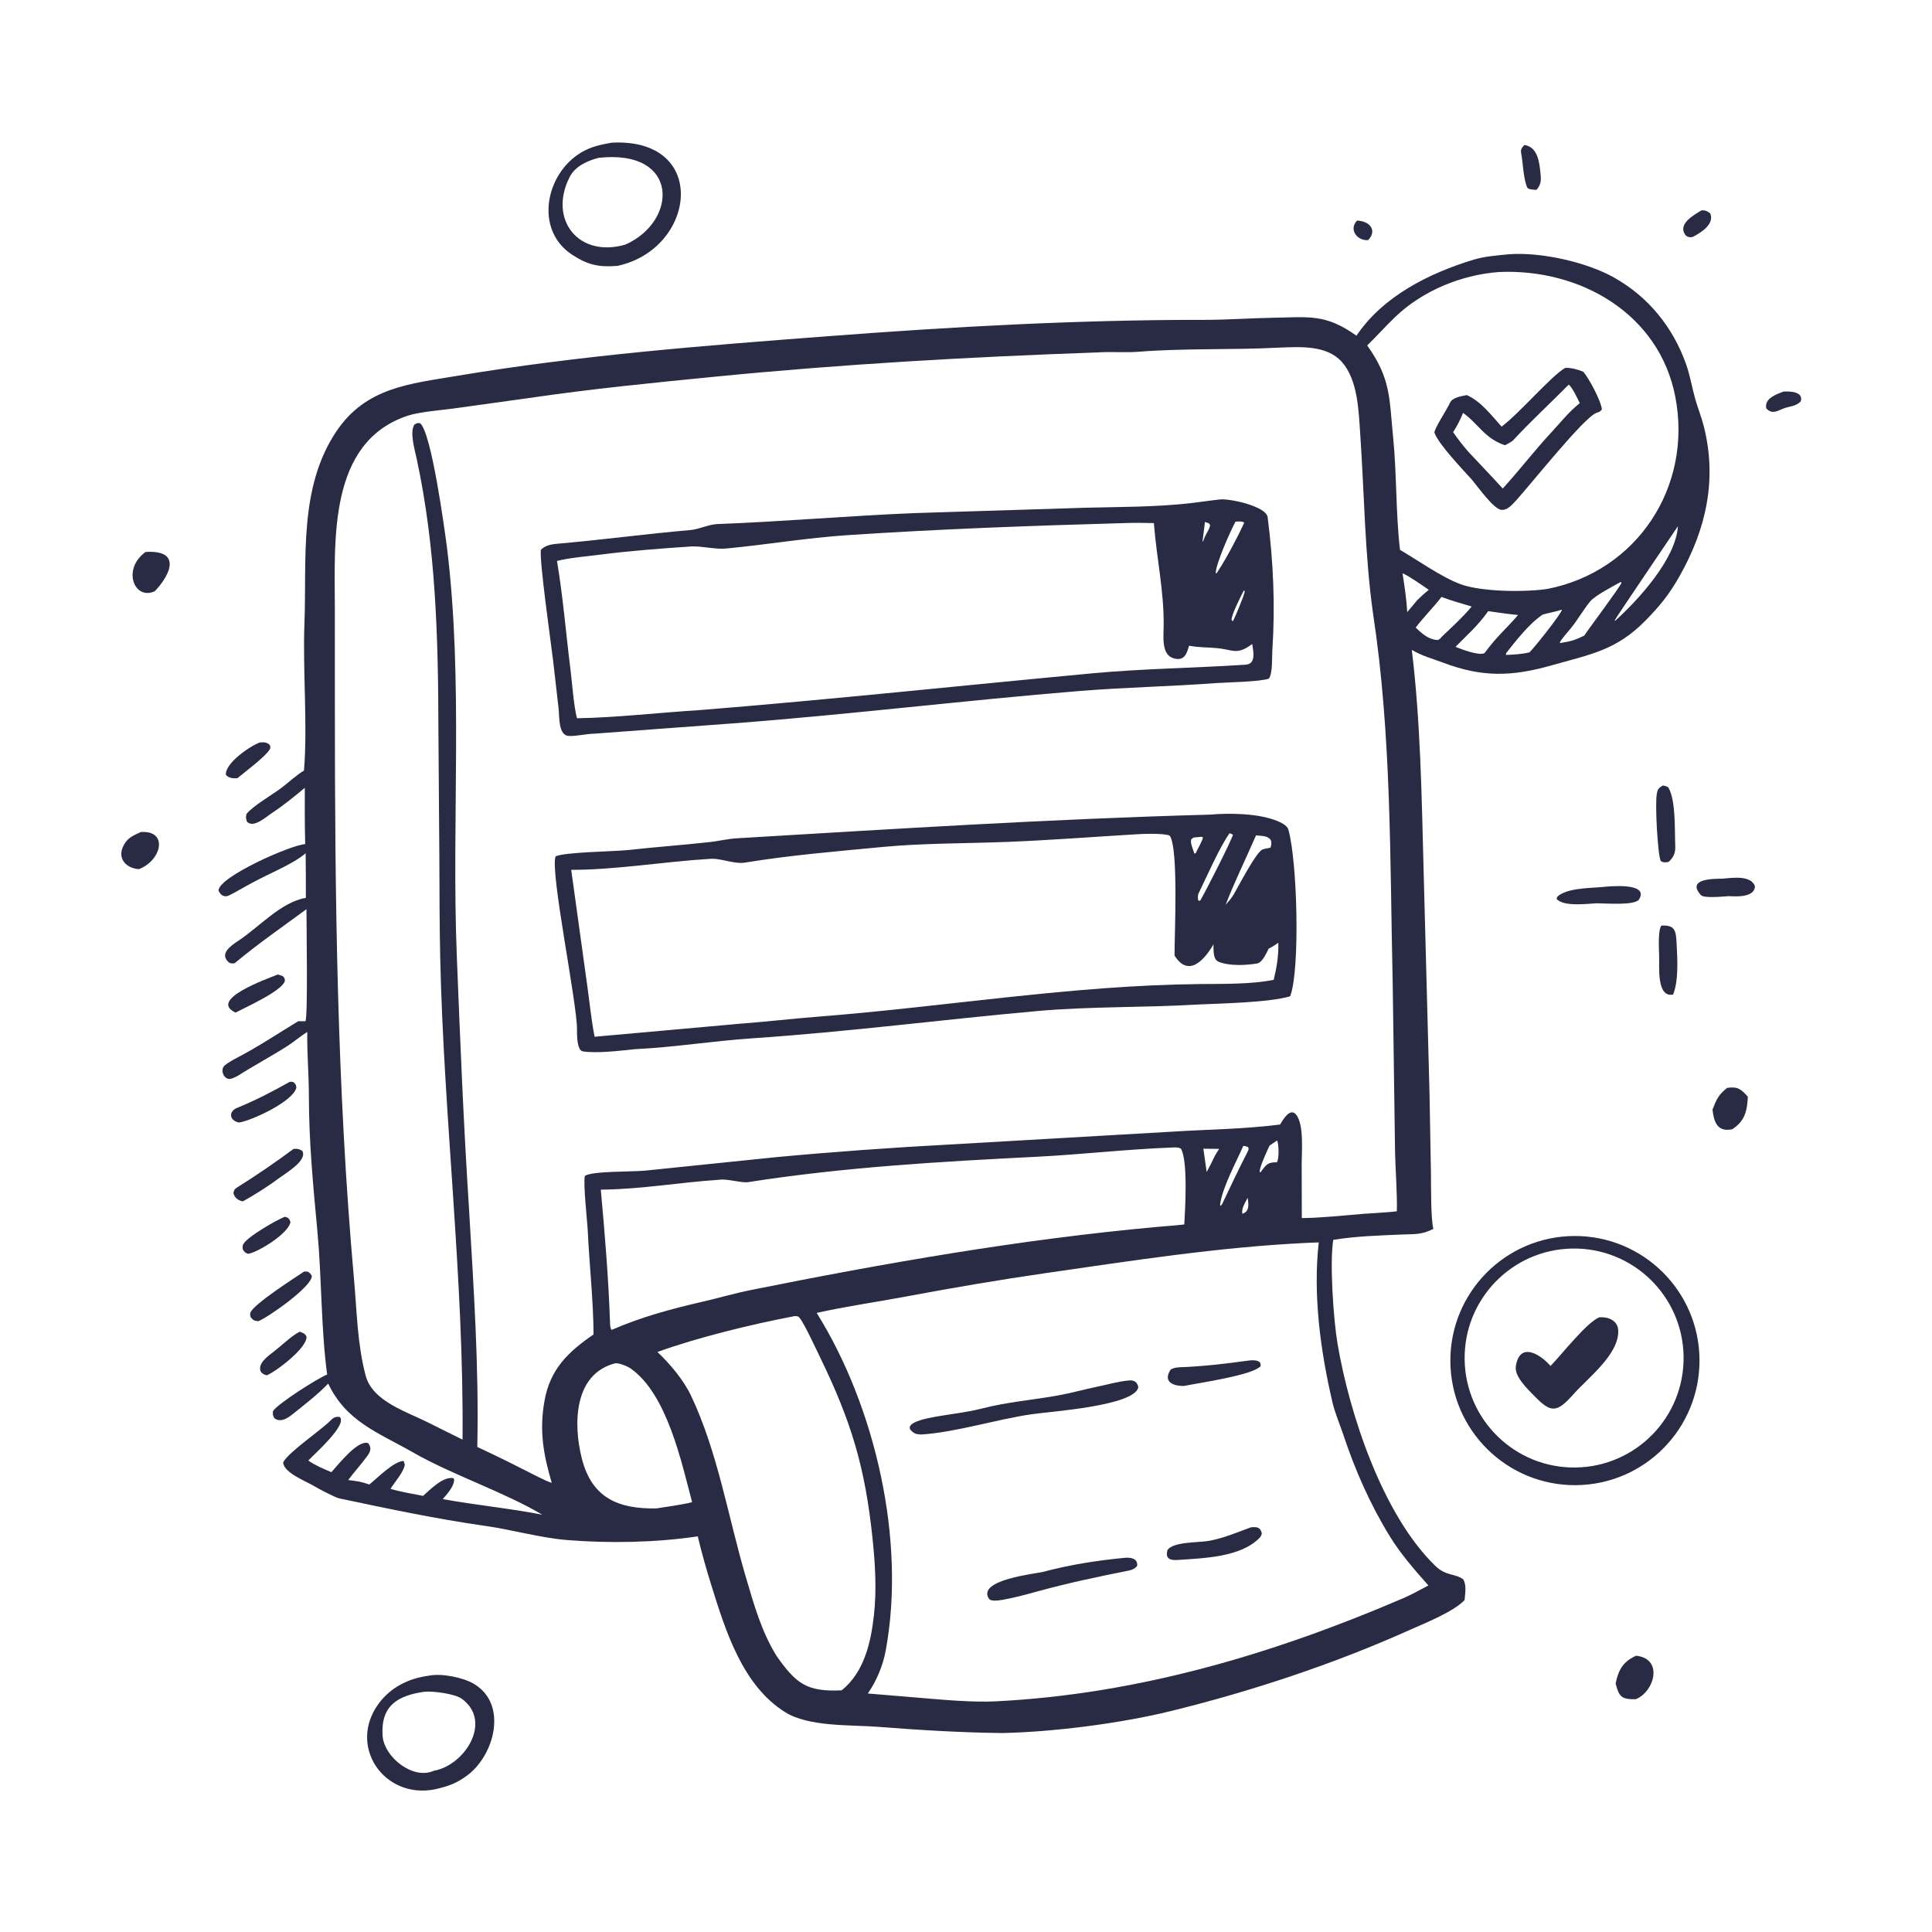 <svg width="64" height="64" viewBox="0 0 64 64" fill="none" xmlns="http://www.w3.org/2000/svg">
<path d="M20.451 8.808C19.84 8.856 19.476 8.778 18.962 8.444C17.688 7.618 18.073 5.756 19.248 5.054C19.581 4.855 19.887 4.794 20.264 4.726C23.508 4.559 23.063 8.25 20.451 8.808ZM19.829 5.229C19.456 5.325 19.051 5.508 18.869 5.866C18.159 7.264 19.159 8.558 20.721 8.101C22.463 7.324 22.513 4.93 19.829 5.229Z" fill="#292A43"/>
<path d="M50.898 6.289C50.822 6.287 50.622 6.279 50.592 6.213C50.461 5.917 50.453 5.393 50.389 5.065C50.363 4.93 50.435 4.875 50.497 4.803C50.953 4.869 50.998 5.403 51.035 5.785C51.055 5.989 51.038 6.134 50.898 6.289Z" fill="#292A43"/>
<path d="M56.079 7.847C55.977 7.871 55.879 7.857 55.817 7.764C55.581 7.406 56.126 7.114 56.369 6.966C56.498 6.964 56.559 6.994 56.653 7.068C56.805 7.423 56.346 7.707 56.079 7.847Z" fill="#292A43"/>
<path d="M45.323 7.953C44.969 7.987 44.666 7.607 44.953 7.308C45.343 7.315 45.643 7.609 45.323 7.953Z" fill="#292A43"/>
<path d="M44.934 11.121C45.817 9.809 47.34 9.051 48.819 8.601C49.183 8.49 49.641 8.456 50.022 8.42C51.061 8.351 52.557 8.68 53.474 9.198C54.609 9.838 55.417 10.838 55.853 12.062C55.982 12.422 56.053 12.85 56.159 13.225C56.244 13.523 56.362 13.813 56.439 14.115C56.887 15.876 56.522 17.515 55.646 19.07C55.296 19.692 54.984 20.073 54.508 20.558C53.541 21.544 52.68 21.677 51.412 22.037C50.073 22.418 49.099 22.441 47.792 21.947C47.417 21.805 47.142 21.744 46.767 21.528C47.056 23.875 47.096 26.424 47.158 28.799L47.355 36.235L47.402 38.882C47.407 39.26 47.394 40.394 47.483 40.708C47.091 40.909 46.861 40.876 46.431 40.895C45.684 40.929 44.905 40.949 44.166 41.072C44.043 41.813 44.171 43.708 44.307 44.51C44.706 46.861 45.807 50.187 47.547 51.872C47.897 52.212 48.207 52.122 48.469 52.316C48.589 52.51 48.534 52.764 48.517 53.002C48.161 53.389 47.193 53.773 46.691 53.998C44.181 55.125 41.435 56.033 38.757 56.688C37.125 57.088 34.895 57.375 33.202 57.409C31.842 57.395 30.467 57.311 29.11 57.205C28.185 57.132 26.799 57.212 26.009 56.718C24.585 55.828 24.027 53.996 23.553 52.479C23.396 51.974 23.236 51.41 23.115 50.894C21.717 51.1 20.199 51.13 18.788 51.016C17.894 50.943 16.967 50.674 16.073 50.547C14.45 50.317 12.84 49.974 11.238 49.636C11.104 49.607 10.555 49.319 10.415 49.234C10.141 49.068 9.389 48.785 9.381 48.442C9.555 48.101 10.632 47.382 10.958 47.048C11.054 46.95 11.127 46.925 11.252 46.938C11.53 47.184 10.408 48.175 10.212 48.382C10.436 48.539 10.726 48.664 10.979 48.767C11.207 48.515 11.863 47.677 12.198 47.807C12.323 47.973 12.268 48.092 12.154 48.249C11.96 48.516 11.732 48.76 11.535 49.028C11.861 49.072 11.927 49.071 12.235 49.176C12.522 48.945 13.04 48.41 13.37 48.395L13.409 48.516C13.373 48.77 13.096 49.063 12.936 49.319C13.229 49.412 13.701 49.492 14.016 49.553C14.254 49.339 14.684 48.9 15.018 48.966L15.043 49.01C15.046 49.242 14.807 49.495 14.666 49.659C15.748 49.858 16.93 49.971 17.966 50.177C16.657 49.403 15 48.869 13.661 48.102C12.525 47.453 11.474 47.096 10.872 45.833C10.521 46.2 10.088 46.53 9.69 46.849C9.515 46.989 9.291 47.133 9.086 46.978C9.034 46.863 9.033 46.87 9.043 46.746C9.201 46.495 10.569 45.63 10.837 45.534C10.631 43.984 10.66 42.35 10.515 40.796C10.375 39.296 10.233 37.819 10.232 36.308C10.232 35.598 10.168 34.896 10.179 34.186C9.944 34.328 9.726 34.522 9.491 34.67C9.083 34.927 8.661 35.161 8.248 35.41C8.057 35.516 7.868 35.669 7.659 35.734C7.425 35.801 7.265 35.434 7.451 35.288C7.567 35.195 7.705 35.117 7.837 35.048C8.544 34.681 9.204 34.239 9.884 33.826C9.875 33.831 10.11 33.83 10.117 33.829C10.204 33.715 10.151 30.551 10.152 30.117C9.364 30.701 8.556 31.254 7.803 31.884C7.742 31.936 7.67 31.913 7.604 31.898C7.234 31.612 7.646 31.327 7.891 31.167C8.581 30.716 9.306 29.881 10.132 29.743C10.135 29.252 10.129 28.756 10.125 28.264C9.732 28.613 8.877 28.955 8.393 29.223C8.126 29.362 7.867 29.522 7.597 29.658C7.432 29.741 7.305 29.657 7.239 29.501C7.243 29.05 9.606 27.999 10.11 27.962C10.095 27.33 10.093 26.729 10.097 26.098C9.748 26.388 9.395 26.677 9.016 26.927C8.809 27.063 8.395 27.449 8.179 27.217C8.144 27.088 8.138 27.091 8.165 26.965C8.381 26.689 9.043 26.316 9.344 26.083C9.548 25.924 9.861 25.646 10.07 25.526C10.194 24.009 10.025 22.224 10.085 20.658C10.166 18.539 9.883 16.163 11.144 14.288C12.129 12.823 13.585 12.715 15.164 12.447C19.21 11.77 23.309 11.45 27.395 11.14C31.555 10.822 35.731 10.591 39.904 10.596C40.59 10.597 41.446 10.539 42.137 10.527C43.352 10.507 43.906 10.384 44.934 11.121ZM49.65 9.011C48.401 9.105 47.121 9.634 46.219 10.499C45.885 10.82 45.612 11.129 45.291 11.443C46.078 12.553 46.019 13.179 46.15 14.495C46.271 15.703 46.235 17.022 46.377 18.214C46.974 18.565 47.769 19.128 48.387 19.354C49.084 19.609 50.538 19.62 51.261 19.509C54.231 18.924 56.071 16.125 55.497 13.146C54.965 10.388 52.34 8.889 49.65 9.011ZM42.404 11.514C40.839 11.597 39.269 11.53 37.703 11.653C37.273 11.686 36.809 11.644 36.375 11.674C32.117 11.823 27.901 12.062 23.66 12.481C21.57 12.687 19.616 12.879 17.531 13.184L15.024 13.532C14.613 13.586 13.881 13.647 13.505 13.771C10.869 14.647 11.089 17.879 11.092 20.149L11.093 23.384C11.093 29.71 11.161 36.049 11.725 42.352C11.822 43.425 11.834 44.514 12.111 45.563C12.335 46.43 13.499 46.772 14.207 47.135C14.573 47.322 14.953 47.504 15.322 47.689C15.372 42.405 14.7 37.023 14.583 31.733C14.558 30.612 14.559 29.496 14.554 28.376L14.523 24.194C14.516 21.164 14.444 18.163 13.801 15.187C13.738 14.896 13.559 14.288 13.735 14.058C13.856 14.002 13.796 14.011 13.921 14.023C14.292 14.35 14.712 17.428 14.802 18.099C15.357 22.581 14.953 27.156 15.132 31.665C15.243 34.461 15.356 37.251 15.537 40.044C15.694 42.747 15.867 45.228 15.811 47.933C16.498 48.248 17.169 48.59 17.843 48.932C17.989 49.006 18.123 49.068 18.278 49.123C18.001 48.183 17.861 47.4 18.036 46.411C18.221 45.36 18.813 44.788 19.662 44.206C19.658 43.105 19.524 41.908 19.472 40.804C19.456 40.458 19.314 39.208 19.374 38.955C19.607 38.788 20.934 38.821 21.369 38.779L25.703 38.333C27.587 38.156 29.56 38.015 31.447 37.914L38.883 37.485C40.118 37.407 41.161 37.408 42.407 37.251C42.502 37.083 42.742 36.672 42.942 36.932C43.198 37.264 43.121 38.13 43.12 38.532L43.124 40.35C43.766 40.346 44.502 40.263 45.152 40.211C45.462 40.186 45.995 40.163 46.272 40.126C46.289 39.52 46.219 38.679 46.211 38.024L46.135 32.572C46.04 28.476 46.102 24.375 45.482 20.312C45.206 18.335 45.196 16.348 45.058 14.361C45.005 13.596 44.981 12.587 44.45 11.989C43.956 11.432 43.075 11.489 42.404 11.514ZM55.583 17.432C55.395 17.712 53.499 20.505 53.492 20.547L53.498 20.57C54.27 19.877 55.52 18.507 55.583 17.432ZM46.46 18.99C46.525 19.399 46.594 19.866 46.616 20.279C46.725 20.148 46.834 20.014 46.944 19.885C47.087 19.745 47.175 19.664 47.331 19.54C47.113 19.39 46.686 19.085 46.46 18.99ZM53.688 19.279C53.423 19.427 52.844 19.722 52.673 19.927C52.473 20.169 52.254 20.543 52.043 20.804C51.969 20.896 51.693 21.204 51.669 21.289L51.687 21.3C52.036 21.246 52.163 21.21 52.48 21.056C52.644 20.806 53.698 19.401 53.715 19.303L53.688 19.279ZM47.752 19.774C47.477 20.131 47.154 20.446 46.896 20.791C47.115 20.994 47.312 21.182 47.621 21.203C47.71 21.166 47.703 21.163 47.766 21.087C48.094 20.776 48.465 20.438 48.752 20.092C48.416 19.992 48.08 19.899 47.752 19.774ZM51.742 20.196C51.626 20.24 51.128 20.344 51.103 20.36C50.669 20.644 50.213 21.229 49.891 21.638L49.887 21.695C50.144 21.686 50.414 21.67 50.665 21.61C50.815 21.471 51.727 20.327 51.742 20.196ZM49.3 20.245C48.953 20.729 48.627 21.011 48.214 21.428C48.406 21.505 48.988 21.729 49.174 21.637C49.632 21.026 49.854 20.877 50.289 20.372C49.87 20.332 49.693 20.301 49.3 20.245ZM42.305 37.78L42.055 37.949C41.98 38.115 41.711 38.679 41.731 38.824L41.751 38.84C41.926 38.609 41.98 38.492 42.295 38.503C42.378 38.405 42.365 37.885 42.305 37.78ZM41.184 37.96C40.948 38.508 40.486 39.341 40.416 39.915L40.433 39.947L40.48 39.896C40.757 39.311 41.035 38.726 41.33 38.15C41.366 38.079 41.369 38.067 41.347 37.999C41.267 37.967 41.27 37.967 41.184 37.96ZM38.828 38.013C37.318 38.069 35.823 38.245 34.328 38.32C31.132 38.481 27.956 38.663 24.791 39.159C24.559 39.195 24.081 39.039 23.829 39.081C22.477 39.17 21.261 39.395 19.902 39.409C20.035 40.866 20.157 42.328 20.207 43.789C20.209 43.868 20.21 43.995 20.259 44.05L20.268 44.052C21.258 43.623 22.209 43.367 23.256 43.125C23.791 43.002 24.33 42.843 24.869 42.735C29.309 41.843 33.796 41.056 38.31 40.645C38.616 40.618 38.928 40.597 39.231 40.562C39.261 40.057 39.357 38.424 39.116 38.047C39 37.997 38.959 38.009 38.828 38.013ZM39.863 38.052L39.973 38.825L40.123 38.538C40.219 38.331 40.261 38.246 40.387 38.058L39.863 38.052ZM41.33 39.679C41.25 39.836 41.111 40.048 41.157 40.207C41.395 40.134 41.365 39.898 41.33 39.679ZM43.249 41.174C40.363 41.314 37.48 41.764 34.624 42.176C33.063 42.402 31.518 42.667 29.968 42.957C29.026 43.132 27.982 43.284 27.053 43.491C28.993 46.596 30.016 51.024 29.341 54.673C29.249 55.173 29.04 55.681 28.747 56.099L30.57 56.251C31.327 56.315 32.24 56.397 33.007 56.358C37.709 56.12 42.198 54.786 46.501 52.936C46.768 52.821 47.059 52.655 47.318 52.52C46.857 52.003 46.398 51.476 46.033 50.883C45.389 49.834 44.891 48.704 44.503 47.538C44.387 47.191 44.222 46.807 44.14 46.456C43.741 44.752 43.491 42.897 43.685 41.156L43.249 41.174ZM26.303 43.601C24.843 43.883 23.179 44.286 21.777 44.785C22.19 45.175 22.642 45.709 22.889 46.229C23.777 48.101 24.117 50.238 24.699 52.215C24.973 53.145 25.217 54.031 25.722 54.852C26.373 55.776 26.722 56.048 27.881 55.995C28.625 55.395 28.849 54.417 28.95 53.507C29.045 52.653 28.991 51.787 28.901 50.935C28.657 48.621 28.207 47.106 27.181 44.992C27.043 44.707 26.661 43.884 26.506 43.679C26.47 43.631 26.45 43.605 26.387 43.6C26.328 43.595 26.352 43.594 26.303 43.601ZM20.389 45.159C18.998 45.508 18.988 47.184 19.273 48.312C19.606 49.628 20.488 49.991 21.746 49.968C22.083 49.915 22.609 49.843 22.927 49.762C22.579 48.447 22.099 46.181 20.895 45.336C20.787 45.26 20.53 45.153 20.389 45.159Z" fill="#292A43"/>
<path d="M49.743 14.133C50.332 13.692 51.398 12.441 51.847 12.189C52.037 12.175 52.272 12.24 52.446 12.314C52.627 12.511 53.042 13.29 53.064 13.562C53.014 13.632 52.977 13.648 52.894 13.673C52.476 13.801 50.614 16.172 50.143 16.663C50.035 16.774 49.901 16.91 49.73 16.889C49.471 16.856 48.948 16.115 48.757 15.888C48.469 15.568 47.67 14.737 47.52 14.341C47.482 14.243 47.958 13.523 48.032 13.344C48.104 13.172 48.403 13.123 48.59 13.088C49.06 13.297 49.396 13.748 49.743 14.133ZM51.965 12.742C51.361 13.355 50.709 13.952 50.123 14.587C50.077 14.636 49.919 14.716 49.854 14.75C49.17 14.517 48.986 14.05 48.466 13.678C48.367 13.917 48.277 14.097 48.136 14.316C48.279 14.521 48.476 14.78 48.645 14.97C49.02 15.372 49.412 15.777 49.78 16.183C50.324 15.59 50.839 14.914 51.395 14.318C51.704 13.986 51.97 13.642 52.332 13.354C52.262 13.215 52.084 12.823 51.965 12.742Z" fill="#292A43"/>
<path d="M59.055 13.542C58.85 13.632 58.679 13.722 58.508 13.524C58.449 13.19 58.84 13.066 59.077 12.972C59.276 12.96 59.747 12.962 59.654 13.293C59.491 13.466 59.296 13.453 59.083 13.531L59.055 13.542Z" fill="#292A43"/>
<path d="M19.69 24.304C19.404 24.308 19.127 24.389 18.847 24.38C18.49 24.368 18.535 23.747 18.504 23.467L18.319 21.857C18.256 21.319 17.856 18.529 17.919 18.212C18.054 18.073 18.249 18.031 18.436 18.015C19.918 17.886 21.391 17.688 22.874 17.558C23.16 17.533 23.483 17.371 23.764 17.36C25.941 17.279 28.122 17.085 30.297 16.997L35.975 16.819C37.115 16.791 38.305 16.797 39.44 16.668C39.768 16.63 40.092 16.578 40.422 16.544C40.745 16.512 41.946 16.772 41.992 17.132C42.181 18.6 42.246 20.068 42.148 21.545C42.131 21.79 42.163 22.287 42.036 22.478C41.752 22.588 40.646 22.601 40.282 22.628C38.772 22.741 37.262 22.768 35.753 22.891C31.916 23.204 28.094 23.675 24.256 23.965C22.734 24.08 21.212 24.188 19.69 24.304ZM40.927 17.281C40.742 17.629 40.304 18.613 40.27 18.976L40.298 18.993L40.367 18.889C40.63 18.488 41.011 17.767 41.218 17.315C41.139 17.258 41.032 17.274 40.927 17.281ZM37.27 17.327C34.203 17.414 31.105 17.524 28.044 17.73C26.729 17.818 25.396 18.042 24.082 18.168C23.706 18.209 23.294 18.09 22.917 18.101C21.913 18.168 20.882 18.245 19.883 18.373C19.461 18.427 18.84 18.479 18.451 18.583C18.652 19.774 18.743 20.951 18.894 22.147C18.949 22.579 19.006 23.4 19.113 23.793C20.389 23.774 21.875 23.603 23.164 23.524C27.527 23.174 31.869 22.707 36.226 22.301C37.888 22.147 39.596 22.129 41.261 22.019C41.629 21.994 41.511 21.556 41.482 21.334C40.958 21.719 40.864 21.517 40.293 21.468C39.964 21.439 39.736 21.453 39.389 21.39C39.318 21.638 39.244 21.907 38.886 21.81C38.467 21.696 38.544 21.097 38.548 20.718C38.561 19.571 38.309 18.465 38.224 17.328C37.891 17.319 37.605 17.316 37.27 17.327ZM39.914 17.291C39.907 17.415 39.829 17.93 39.838 17.957L39.868 17.899L39.882 17.86C39.957 17.65 40.071 17.539 40.088 17.389C40.034 17.312 40.023 17.33 39.914 17.291ZM41.206 19.555C41.12 19.724 40.778 20.381 40.799 20.544L40.843 20.579C40.931 20.401 41.211 19.745 41.234 19.588L41.206 19.555Z" fill="#292A43"/>
<path d="M5.13 19.583C4.458 19.904 4.027 18.867 4.819 18.286C5.976 18.207 5.698 18.983 5.13 19.583Z" fill="#292A43"/>
<path d="M7.866 25.777C7.728 25.793 7.572 25.776 7.482 25.667C7.457 25.276 8.284 24.711 8.611 24.594C8.757 24.588 8.772 24.58 8.899 24.641C8.969 24.733 8.952 24.682 8.951 24.797C8.815 25.055 8.142 25.546 7.866 25.777Z" fill="#292A43"/>
<path d="M55.271 28.554C55.133 28.57 55.121 28.579 55.016 28.526C54.915 28.339 54.817 26.616 54.886 26.287C54.923 26.105 54.952 26.113 55.08 26.021C55.131 26.028 55.245 26.047 55.272 26.096C55.522 26.547 55.471 27.51 55.495 28.029C55.507 28.286 55.411 28.427 55.271 28.554Z" fill="#292A43"/>
<path d="M21.027 34.756C20.531 34.806 19.806 34.9 19.311 34.829C19.106 34.799 19.113 34.267 19.114 34.111C19.124 33.245 18.218 28.88 18.403 28.374C18.625 28.226 20.386 28.207 20.816 28.158C21.667 28.062 22.593 27.996 23.453 27.901C23.767 27.871 24.087 27.789 24.401 27.77C29.62 27.459 34.848 27.127 40.075 26.986C40.75 26.929 41.66 26.941 42.29 27.187C42.416 27.236 42.638 27.342 42.676 27.473C42.978 28.509 43.071 32.143 42.738 33.004C42.031 33.213 40.435 33.24 39.682 33.276C37.919 33.382 36.12 33.335 34.363 33.492C31.211 33.775 28.083 34.183 24.923 34.395C23.626 34.482 22.333 34.693 21.027 34.756ZM37.605 27.639C36.199 27.723 34.773 27.834 33.367 27.889C31.983 27.944 30.586 27.927 29.203 28.06C27.693 28.205 26.172 28.329 24.676 28.575C24.312 28.635 23.858 28.411 23.489 28.453C22.038 28.539 20.357 28.82 18.922 28.814L19.454 32.655C19.53 33.192 19.592 33.82 19.697 34.344L24.492 33.914C25.375 33.847 26.257 33.744 27.138 33.675C31.349 33.345 35.498 32.642 39.734 32.598C40.501 32.59 41.447 32.61 42.193 32.458C42.291 32.061 42.36 31.641 42.346 31.23C42.238 31.302 42.144 31.37 42.026 31.424C41.955 31.57 41.816 31.887 41.64 31.917C41.262 31.98 40.736 32.003 40.375 31.863C40.172 31.785 40.203 31.464 40.198 31.282C39.906 31.787 39.377 32.401 38.908 31.654C38.903 31.02 39.048 28.074 38.746 27.681C38.556 27.596 37.836 27.621 37.605 27.639ZM40.733 27.6C40.415 28.035 39.958 29.075 39.703 29.597C39.675 29.655 39.679 29.751 39.688 29.817L39.73 29.844L39.76 29.831C39.908 29.589 40.804 27.833 40.842 27.649C40.797 27.627 40.779 27.617 40.733 27.6ZM41.607 27.672C41.299 28.387 40.869 29.265 40.602 29.971C40.711 29.847 40.784 29.768 40.871 29.626C41.026 29.361 41.616 28.213 41.827 28.139C41.91 28.109 42.004 28.103 42.09 28.078C42.118 27.961 42.13 27.943 42.096 27.824C41.986 27.687 41.842 27.697 41.666 27.678L41.607 27.672ZM39.708 27.729C39.545 27.747 39.559 27.718 39.459 27.807C39.425 27.929 39.521 28.142 39.567 28.276L39.607 28.267C39.673 28.125 39.827 27.861 39.849 27.747L39.818 27.719L39.708 27.729Z" fill="#292A43"/>
<path d="M4.607 28.79C4.208 28.773 3.893 28.47 4.067 28.065C4.195 27.767 4.391 27.686 4.664 27.563C5.576 27.497 5.368 28.49 4.607 28.79Z" fill="#292A43"/>
<path d="M57.267 29.686C57.073 29.699 56.444 29.763 56.344 29.651C55.821 29.068 56.897 29.116 57.06 29.107C57.376 29.081 58.009 28.981 58.136 29.362C58.116 29.735 57.52 29.699 57.267 29.686Z" fill="#292A43"/>
<path d="M52.886 29.922C52.539 29.942 51.811 30.038 51.565 29.782L51.585 29.707C51.875 29.426 52.614 29.42 53.029 29.388C53.276 29.362 54.641 29.216 54.298 29.791C54.171 30.006 53.169 29.922 52.886 29.922Z" fill="#292A43"/>
<path d="M55.423 32.945C54.873 33.059 54.971 32.011 54.962 31.679C54.957 31.463 54.915 30.807 55.037 30.661C55.487 30.64 55.518 30.82 55.54 31.26C55.565 31.752 55.612 32.483 55.423 32.945Z" fill="#292A43"/>
<path d="M7.805 33.543C6.88 33.115 8.853 32.425 9.204 32.281L9.365 32.333C9.445 32.427 9.421 32.374 9.437 32.5C9.324 32.834 8.182 33.344 7.805 33.543Z" fill="#292A43"/>
<path d="M7.914 37.186C7.58 37.112 7.58 36.812 7.847 36.703C8.466 36.451 9.016 36.163 9.6 35.837C9.677 35.831 9.651 35.832 9.729 35.851C9.818 35.955 9.79 35.897 9.818 36.029C9.714 36.484 8.357 37.116 7.914 37.186Z" fill="#292A43"/>
<path d="M56.729 36.756C56.86 36.419 56.928 36.262 57.215 36.037C57.566 35.987 57.675 36.078 57.9 36.332C57.874 36.808 57.803 37.133 57.384 37.407C56.887 37.513 56.774 37.162 56.729 36.756Z" fill="#292A43"/>
<path d="M8.045 39.797C7.893 39.77 7.756 39.67 7.732 39.511C7.761 39.42 7.764 39.392 7.851 39.338C8.499 38.933 9.111 38.514 9.725 38.058C9.875 38.053 9.881 38.055 10.011 38.12C10.2 38.432 9.485 38.849 9.267 39.011C8.879 39.3 8.467 39.561 8.045 39.797Z" fill="#292A43"/>
<path d="M8.228 41.534C8.134 41.514 8.082 41.464 8.041 41.382C8.036 41.325 8.029 41.276 8.055 41.223C8.179 40.969 9.197 40.396 9.435 40.307C9.558 40.335 9.581 40.372 9.621 40.478C9.575 40.849 8.569 41.471 8.228 41.534Z" fill="#292A43"/>
<path d="M52.203 49.198C49.922 49.215 48.059 47.378 48.045 45.097C48.031 42.815 49.87 40.955 52.152 40.944C54.429 40.934 56.284 42.769 56.298 45.045C56.312 47.322 54.48 49.18 52.203 49.198ZM52.08 41.36C50.08 41.396 48.487 43.043 48.518 45.042C48.549 47.042 50.192 48.639 52.191 48.613C54.198 48.587 55.802 46.937 55.771 44.93C55.74 42.924 54.086 41.324 52.08 41.36Z" fill="#292A43"/>
<path d="M8.557 43.766C8.419 43.753 8.393 43.74 8.305 43.637C8.293 43.584 8.278 43.551 8.291 43.496C8.352 43.229 9.79 42.313 10.076 42.121L10.187 42.124C10.278 42.179 10.272 42.174 10.33 42.264C10.35 42.612 8.876 43.644 8.557 43.766Z" fill="#292A43"/>
<path d="M51.363 45.249C51.755 44.847 52.562 43.804 52.982 43.636C53.275 43.617 53.593 43.74 53.606 44.075C53.636 44.865 52.613 45.633 52.129 46.179C51.568 46.812 51.379 46.809 50.832 46.249C50.6 46.01 50.161 45.597 50.214 45.258C50.346 44.412 51.051 44.887 51.363 45.249Z" fill="#292A43"/>
<path d="M8.839 45.558C8.725 45.529 8.729 45.526 8.645 45.452C8.504 45.174 8.889 44.914 9.086 44.761C9.348 44.558 9.638 44.264 9.928 44.115C10.034 44.151 10.1 44.174 10.152 44.271C10.197 44.639 9.141 45.437 8.839 45.558Z" fill="#292A43"/>
<path d="M39.226 45.911C38.857 45.919 38.51 45.771 38.783 45.364C38.854 45.322 38.971 45.297 39.052 45.294C39.827 45.266 40.561 45.18 41.328 45.075C41.479 45.053 41.806 45.026 41.756 45.261C41.461 45.563 39.753 45.803 39.226 45.911Z" fill="#292A43"/>
<path d="M30.51 47.52C30.466 47.516 30.349 47.506 30.314 47.487C29.802 47.196 30.532 47.024 30.764 46.975C31.345 46.854 31.976 46.802 32.549 46.654C33.38 46.44 34.215 46.377 35.055 46.225C35.492 46.146 35.926 46.022 36.361 45.933C36.704 45.861 37.043 45.762 37.392 45.73C37.567 45.71 37.678 45.782 37.709 45.958C37.57 46.573 34.833 46.753 34.172 46.849C33.028 47.014 31.64 47.452 30.51 47.52Z" fill="#292A43"/>
<path d="M39.039 51.674C38.79 51.695 38.581 51.654 38.678 51.34C38.89 51.059 39.723 51.109 40.078 51.038C40.569 50.939 40.973 50.766 41.438 50.594C41.633 50.58 41.747 50.579 41.8 50.795C41.783 50.859 41.77 50.897 41.723 50.945C41.101 51.586 39.869 51.616 39.039 51.674Z" fill="#292A43"/>
<path d="M33.225 52.994C33.094 53.013 32.825 53.063 32.757 52.956C32.358 52.329 34.319 52.131 34.548 52.071C35.456 51.831 36.318 51.697 37.233 51.607C37.429 51.585 37.699 51.609 37.67 51.873C37.597 51.962 37.513 52.003 37.402 52.025C36.369 52.23 35.355 52.445 34.339 52.725C33.987 52.823 33.581 52.931 33.225 52.994Z" fill="#292A43"/>
<path d="M53.52 55.766C53.614 55.311 53.767 55.044 54.197 54.848C55.114 54.944 54.805 56.042 54.187 56.289C53.717 56.297 53.633 56.212 53.52 55.766Z" fill="#292A43"/>
<path d="M14.407 59.274C12.705 59.61 11.502 57.821 12.556 56.418C12.954 55.888 13.544 55.596 14.199 55.511C14.615 55.421 15.331 55.563 15.695 55.778C16.823 56.443 16.389 58.107 15.51 58.788C15.151 59.066 14.845 59.176 14.407 59.274ZM14.051 56.042C13.186 56.168 12.616 56.491 12.672 57.483C12.713 58.206 13.683 58.97 14.367 58.66C15.4 58.481 16.325 57.02 15.298 56.274C15.071 56.109 14.34 56.011 14.051 56.042Z" fill="#292A43"/>
</svg>
